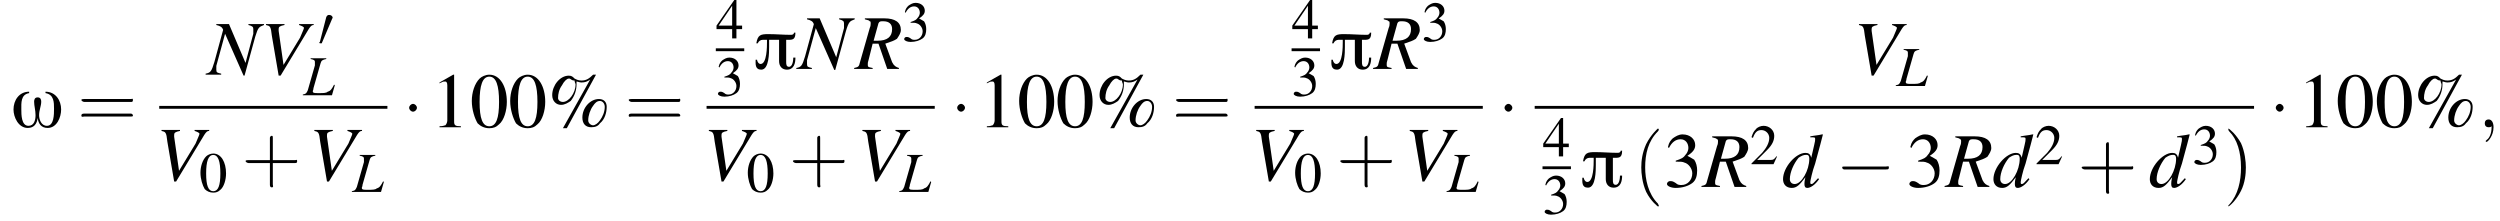 <?xml version='1.0' encoding='UTF-8'?>
<!---13.1-->
<svg height='31.1pt' version='1.1' viewBox='60.8 80.6 351.7 31.1' width='351.7pt' xmlns='http://www.w3.org/2000/svg' xmlns:xlink='http://www.w3.org/1999/xlink'>
<defs>
<path d='M6 -5.1H5.8C5.8 -4.9 5.6 -4.8 5.4 -4.8C4.3 -4.8 3.3 -4.9 2.2 -4.9C1.1 -4.9 0.7 -4.8 0.5 -3.6H0.7C0.8 -3.9 1.1 -4.1 1.4 -4.1H2V-3.8C2 -3.2 2 -0.7 1.1 -0.7C0.8 -0.7 0.6 -1.1 0.6 -1.3H0.4C0.4 -0.7 0.3 0.1 1.2 0.1C2.3 0.1 2.3 -2.3 2.3 -3.1C2.3 -3.4 2.3 -3.8 2.3 -4.1H3.7V-1.1C3.7 -0.4 4.1 0.1 4.8 0.1C5.8 0.1 6 -0.8 6 -1.6H5.7C5.7 -1.2 5.6 -0.3 5.1 -0.3C4.7 -0.3 4.7 -0.7 4.7 -1V-4.1C5.5 -4.1 6 -4 6 -5.1Z' id='g0-25'/>
<path d='M7.1 -2.5C7.1 -3.8 6.3 -5 4.9 -5V-4.8C6.1 -4.6 6.1 -3.5 6.1 -2.6C6.1 -1.8 6.1 -0.2 5.1 -0.2C4.3 -0.2 4 -1.1 4 -1.7C4 -2.4 4.3 -3 4.3 -3.6C4.3 -3.9 4.2 -4.2 3.8 -4.2C3.4 -4.2 3.3 -3.9 3.3 -3.6C3.3 -3 3.5 -2.4 3.5 -1.7S3.3 -0.2 2.5 -0.2C1.5 -0.2 1.5 -1.8 1.5 -2.5C1.5 -3.4 1.4 -4.6 2.6 -4.8V-5C1.2 -5 0.4 -3.8 0.4 -2.5C0.4 -1.4 1.1 0.1 2.4 0.1C3.3 0.1 3.7 -0.5 3.8 -1.3H3.8C3.9 -0.5 4.3 0.1 5.2 0.1C6.5 0.1 7.1 -1.4 7.1 -2.5Z' id='g0-33'/>
<path d='M5.3 -2.9C4.4 -2.9 3.6 -2 3.6 -1C3.6 -0.4 3.9 0 4.5 0C4.9 0 5.2 -0.1 5.4 -0.4C5.9 -0.8 6.1 -1.5 6.1 -2.1C6.1 -2.6 5.8 -2.9 5.3 -2.9ZM5.4 -2.7C5.7 -2.7 5.9 -2.4 5.9 -2.1C5.9 -1.6 5.7 -1.1 5.4 -0.7C5.2 -0.4 4.9 -0.2 4.7 -0.2S4.2 -0.4 4.2 -0.7C4.2 -1.2 4.4 -1.8 4.7 -2.2C4.9 -2.5 5.1 -2.7 5.4 -2.7ZM5 -5.4H4.7C4.3 -5 4 -4.8 3.5 -4.8C3.2 -4.8 3 -4.9 2.8 -5C2.6 -5.2 2.5 -5.3 2.2 -5.3C1.3 -5.3 0.5 -4.3 0.5 -3.3C0.5 -2.7 0.9 -2.3 1.4 -2.3C1.8 -2.3 2.1 -2.5 2.4 -2.7C2.8 -3.2 3 -3.8 3 -4.4C3 -4.5 3 -4.6 3 -4.7C3.1 -4.7 3.3 -4.6 3.5 -4.6C3.9 -4.6 4.1 -4.7 4.4 -4.9L1.6 0.1H2L5 -5.4ZM2.8 -4.8C2.8 -4.6 2.9 -4.5 2.9 -4.4C2.9 -3.5 2.2 -2.6 1.6 -2.6C1.3 -2.6 1.1 -2.8 1.1 -3C1.1 -3.4 1.2 -3.9 1.5 -4.3C1.7 -4.7 2 -5 2.2 -5C2.3 -5 2.3 -5 2.3 -5C2.5 -4.9 2.5 -4.8 2.8 -4.8Z' id='g4-37'/>
<path d='M2 -5.4C1.6 -5.4 1.2 -5.2 1 -5C0.5 -4.5 0.2 -3.6 0.2 -2.7C0.2 -1.8 0.5 -0.9 0.8 -0.4C1.1 -0.1 1.5 0.1 2 0.1C2.4 0.1 2.7 0 3 -0.3C3.5 -0.7 3.8 -1.7 3.8 -2.6C3.8 -4.2 3.1 -5.4 2 -5.4ZM2 -5.2C2.7 -5.2 3 -4.3 3 -2.6S2.7 -0.1 2 -0.1S1 -0.9 1 -2.6C1 -4.3 1.3 -5.2 2 -5.2Z' id='g4-48'/>
<path d='M2.3 -5.4L0.9 -4.6V-4.5C1 -4.6 1.1 -4.6 1.1 -4.6C1.2 -4.7 1.4 -4.7 1.5 -4.7C1.6 -4.7 1.7 -4.6 1.7 -4.3V-0.7C1.7 -0.5 1.6 -0.3 1.5 -0.2C1.4 -0.2 1.3 -0.1 0.9 -0.1V0H3.1V-0.1C2.5 -0.1 2.4 -0.2 2.4 -0.6V-5.4L2.3 -5.4Z' id='g4-49'/>
<path d='M3.8 -1.1L3.7 -1.1C3.4 -0.7 3.3 -0.6 2.9 -0.6H1L2.4 -2C3.1 -2.7 3.4 -3.3 3.4 -4C3.4 -4.8 2.7 -5.4 1.9 -5.4C1.5 -5.4 1 -5.2 0.8 -4.9C0.5 -4.6 0.4 -4.4 0.2 -3.8L0.4 -3.7C0.7 -4.5 1 -4.8 1.6 -4.8C2.2 -4.8 2.7 -4.3 2.7 -3.7C2.7 -3 2.3 -2.3 1.7 -1.6L0.2 -0.1V0H3.3L3.8 -1.1Z' id='g4-50'/>
<path d='M1.2 -2.6C1.7 -2.6 1.9 -2.6 2.1 -2.5C2.5 -2.4 2.9 -1.9 2.9 -1.4C2.9 -0.7 2.4 -0.2 1.8 -0.2C1.6 -0.2 1.4 -0.2 1.2 -0.4C0.9 -0.6 0.8 -0.6 0.6 -0.6C0.5 -0.6 0.3 -0.5 0.3 -0.3C0.3 -0.1 0.7 0.1 1.2 0.1C1.9 0.1 2.5 -0.1 2.9 -0.4S3.4 -1.2 3.4 -1.7C3.4 -2.1 3.3 -2.5 3.1 -2.8C2.9 -2.9 2.8 -3 2.4 -3.2C3 -3.6 3.2 -3.9 3.2 -4.3C3.2 -4.9 2.7 -5.4 1.9 -5.4C1.5 -5.4 1.2 -5.2 0.9 -5C0.7 -4.8 0.5 -4.6 0.4 -4.1L0.5 -4C0.8 -4.6 1.2 -4.9 1.7 -4.9C2.2 -4.9 2.5 -4.5 2.5 -4C2.5 -3.8 2.4 -3.5 2.2 -3.3C2 -3 1.8 -2.9 1.2 -2.7V-2.6Z' id='g4-51'/>
<path d='M3.7 -1.8H2.9V-5.4H2.6L0.1 -1.8V-1.3H2.3V0H2.9V-1.3H3.7V-1.8ZM2.3 -1.8H0.4L2.3 -4.6V-1.8Z' id='g4-52'/>
<path d='M3.2 -5.2H1V-5.1C1.5 -5 1.6 -4.9 1.6 -4.7C1.6 -4.6 1.6 -4.4 1.6 -4.2L0.6 -0.7C0.4 -0.3 0.4 -0.2 -0.1 -0.1V0H4L4.4 -1.4L4.3 -1.5C4 -0.9 3.8 -0.6 3.4 -0.5C3.2 -0.3 2.8 -0.3 2.1 -0.3C1.5 -0.3 1.3 -0.3 1.3 -0.6C1.3 -0.6 1.4 -0.8 1.4 -1L2.4 -4.5C2.5 -4.9 2.7 -5 3.2 -5.1V-5.2Z' id='g14-76'/>
<path d='M5.8 -5.2H4.2V-5.1C4.6 -5 4.7 -4.9 4.7 -4.7C4.7 -4.6 4.7 -4.5 4.7 -4.3C4.7 -4.3 4.7 -4.2 4.7 -4.2L3.9 -1.2L2.2 -5.2H0.9V-5.1C1.3 -5 1.5 -4.9 1.6 -4.6L0.7 -1.3C0.4 -0.3 0.3 -0.2 -0.2 -0.1V0H1.4V-0.1C1 -0.2 0.9 -0.2 0.9 -0.5C0.9 -0.6 0.9 -0.7 0.9 -0.9L1.8 -4.2L3.7 0.1H3.8L4.9 -3.9C5.2 -4.9 5.3 -4.9 5.8 -5.1V-5.2Z' id='g14-78'/>
<path d='M4.5 -0.1C4.2 -0.2 4 -0.3 3.8 -0.7L3.1 -2.6C3.7 -2.8 4 -2.9 4.3 -3.1C4.5 -3.4 4.7 -3.7 4.7 -4C4.7 -4.8 4.1 -5.2 3 -5.2H1V-5.1C1.4 -5 1.4 -5 1.5 -4.9C1.6 -4.9 1.6 -4.8 1.6 -4.7C1.6 -4.6 1.6 -4.4 1.5 -4.2L0.5 -0.7C0.4 -0.2 0.3 -0.2 -0.1 -0.1V0H1.8V-0.1C1.3 -0.2 1.3 -0.2 1.3 -0.5C1.3 -0.6 1.3 -0.7 1.4 -1L1.8 -2.6L2.4 -2.6L3.3 0H4.5V-0.1ZM2.4 -4.7C2.5 -4.9 2.6 -4.9 2.9 -4.9C3.5 -4.9 3.8 -4.6 3.8 -4.1C3.8 -3.3 3.3 -2.9 2.3 -2.9C2.2 -2.9 2.1 -2.9 1.9 -2.9L2.4 -4.7Z' id='g14-82'/>
<path d='M5.5 -5.2H4V-5.1C4.3 -5 4.5 -4.9 4.5 -4.8S4.3 -4.3 4.1 -3.8L2.4 -1L1.9 -4.5C1.9 -4.6 1.9 -4.6 1.9 -4.7C1.9 -4.9 2 -5 2.5 -5.1V-5.2H0.6V-5.1C1 -5 1.1 -5 1.2 -4L1.9 0.1H2.1L5 -4.7C5.2 -5 5.3 -5.1 5.5 -5.1V-5.2Z' id='g14-86'/>
<path d='M3.7 -0.9C3.2 -0.4 3.2 -0.3 3 -0.3C2.9 -0.3 2.9 -0.4 2.9 -0.5C2.9 -0.6 3.1 -1.6 3.4 -2.4C3.6 -3.2 3.8 -3.8 4.2 -5.4L4.1 -5.4C3.7 -5.3 3.4 -5.3 2.9 -5.2V-5.1C3.4 -5.1 3.4 -5.1 3.4 -4.9C3.4 -4.8 3.4 -4.7 3.3 -4.3L3 -3C2.9 -3.4 2.7 -3.5 2.4 -3.5C1.4 -3.5 0.1 -2 0.1 -0.8C0.1 -0.3 0.4 0.1 1 0.1C1.5 0.1 1.8 -0.2 2.4 -1C2.3 -0.6 2.3 -0.4 2.3 -0.3C2.3 0 2.4 0.1 2.6 0.1C2.9 0.1 3.4 -0.2 3.8 -0.8L3.7 -0.9ZM2.5 -3.3C2.7 -3.3 2.8 -3.2 2.8 -2.9C2.8 -1.7 2 -0.3 1.3 -0.3C1 -0.3 0.8 -0.5 0.8 -0.8C0.8 -1.5 1.2 -2.4 1.7 -3C2 -3.2 2.2 -3.3 2.5 -3.3Z' id='g14-100'/>
<use id='g7-0' transform='scale(1.369)' xlink:href='#g2-0'/>
<use id='g7-1' transform='scale(1.369)' xlink:href='#g2-1'/>
<path d='M1.6 0C1.6 -0.5 1.4 -0.8 1.1 -0.8C0.8 -0.8 0.7 -0.6 0.7 -0.4C0.7 -0.2 0.8 0 1.1 0C1.2 0 1.3 0 1.4 -0.1C1.4 -0.1 1.4 -0.1 1.4 -0.1S1.4 -0.1 1.4 0C1.4 0.6 1.2 1.1 0.9 1.3C0.8 1.4 0.8 1.4 0.8 1.4C0.8 1.5 0.8 1.5 0.9 1.5C1 1.5 1.6 0.9 1.6 0Z' id='g13-59'/>
<path d='M5.2 -1.8C5.4 -1.8 5.5 -1.8 5.5 -2S5.4 -2.1 5.2 -2.1H0.9C0.8 -2.1 0.7 -2.1 0.7 -2S0.8 -1.8 0.9 -1.8H5.2Z' id='g2-0'/>
<path d='M1.5 -2C1.5 -2.2 1.3 -2.4 1.1 -2.4S0.7 -2.2 0.7 -2S0.9 -1.6 1.1 -1.6S1.5 -1.8 1.5 -2Z' id='g2-1'/>
<path d='M2 -3.8C2 -3.9 2.1 -3.9 2.1 -4C2.1 -4.2 1.9 -4.4 1.6 -4.4C1.4 -4.4 1.3 -4.3 1.2 -4.1L0.3 -0.6C0.3 -0.6 0.2 -0.5 0.2 -0.5C0.2 -0.4 0.4 -0.4 0.5 -0.4C0.5 -0.4 0.6 -0.4 0.6 -0.5L2 -3.8Z' id='g2-48'/>
<use id='g17-59' transform='scale(1.369)' xlink:href='#g13-59'/>
<use id='g18-78' transform='scale(1.369)' xlink:href='#g14-78'/>
<use id='g18-82' transform='scale(1.369)' xlink:href='#g14-82'/>
<use id='g18-86' transform='scale(1.369)' xlink:href='#g14-86'/>
<use id='g18-100' transform='scale(1.369)' xlink:href='#g14-100'/>
<use id='g21-48' xlink:href='#g4-48'/>
<use id='g21-50' xlink:href='#g4-50'/>
<use id='g21-51' xlink:href='#g4-51'/>
<use id='g21-52' xlink:href='#g4-52'/>
<use id='g25-37' transform='scale(1.369)' xlink:href='#g4-37'/>
<use id='g25-48' transform='scale(1.369)' xlink:href='#g4-48'/>
<use id='g25-49' transform='scale(1.369)' xlink:href='#g4-49'/>
<use id='g25-51' transform='scale(1.369)' xlink:href='#g4-51'/>
<use id='g26-40' transform='scale(1.369)' xlink:href='#g22-40'/>
<use id='g26-41' transform='scale(1.369)' xlink:href='#g22-41'/>
<use id='g26-43' transform='scale(1.369)' xlink:href='#g22-43'/>
<use id='g26-61' transform='scale(1.369)' xlink:href='#g22-61'/>
<path d='M2.6 1.9C2.6 1.9 2.6 1.9 2.5 1.7C1.5 0.7 1.2 -0.8 1.2 -2C1.2 -3.4 1.5 -4.7 2.5 -5.7C2.6 -5.8 2.6 -5.9 2.6 -5.9C2.6 -5.9 2.6 -6 2.5 -6C2.5 -6 1.8 -5.4 1.3 -4.4C0.9 -3.5 0.8 -2.7 0.8 -2C0.8 -1.4 0.9 -0.4 1.3 0.5C1.8 1.5 2.5 2 2.5 2C2.6 2 2.6 2 2.6 1.9Z' id='g22-40'/>
<path d='M2.3 -2C2.3 -2.6 2.2 -3.6 1.8 -4.5C1.3 -5.4 0.6 -6 0.5 -6C0.5 -6 0.5 -5.9 0.5 -5.9C0.5 -5.9 0.5 -5.8 0.6 -5.7C1.4 -4.9 1.8 -3.6 1.8 -2C1.8 -0.6 1.5 0.8 0.6 1.8C0.5 1.9 0.5 1.9 0.5 1.9C0.5 2 0.5 2 0.5 2C0.6 2 1.3 1.4 1.8 0.4C2.2 -0.4 2.3 -1.3 2.3 -2Z' id='g22-41'/>
<path d='M3.2 -1.8H5.5C5.6 -1.8 5.7 -1.8 5.7 -2S5.6 -2.1 5.5 -2.1H3.2V-4.4C3.2 -4.5 3.2 -4.6 3.1 -4.6S2.9 -4.5 2.9 -4.4V-2.1H0.7C0.6 -2.1 0.4 -2.1 0.4 -2S0.6 -1.8 0.7 -1.8H2.9V0.4C2.9 0.5 2.9 0.7 3.1 0.7S3.2 0.5 3.2 0.4V-1.8Z' id='g22-43'/>
<path d='M5.5 -2.6C5.6 -2.6 5.7 -2.6 5.7 -2.8S5.6 -2.9 5.5 -2.9H0.7C0.6 -2.9 0.4 -2.9 0.4 -2.8S0.6 -2.6 0.7 -2.6H5.5ZM5.5 -1.1C5.6 -1.1 5.7 -1.1 5.7 -1.2S5.6 -1.4 5.5 -1.4H0.7C0.6 -1.4 0.4 -1.4 0.4 -1.2S0.6 -1.1 0.7 -1.1H5.5Z' id='g22-61'/>
</defs>
<g id='page1'>

<use x='62.3' xlink:href='#g0-33' y='98.5'/>
<use x='71.7' xlink:href='#g26-61' y='98.5'/>
<use x='90' xlink:href='#g18-78' y='91.1'/>
<use x='97.4' xlink:href='#g18-86' y='91.1'/>
<use x='105.5' xlink:href='#g2-48' y='87.1'/>
<use x='103.5' xlink:href='#g14-76' y='94'/>
<rect height='0.4' width='32.1' x='83.2' y='95.5'/>
<use x='82.7' xlink:href='#g18-86' y='106'/>
<use x='88.8' xlink:href='#g21-48' y='107.6'/>
<use x='94.8' xlink:href='#g26-43' y='106'/>
<use x='104.2' xlink:href='#g18-86' y='106'/>
<use x='110.4' xlink:href='#g14-76' y='107.6'/>
<use x='117.4' xlink:href='#g7-1' y='98.5'/>
<use x='121.4' xlink:href='#g25-49' y='98.5'/>
<use x='126.9' xlink:href='#g25-48' y='98.5'/>
<use x='132.3' xlink:href='#g25-48' y='98.5'/>
<use x='137.8' xlink:href='#g25-37' y='98.5'/>
<use x='148.7' xlink:href='#g26-61' y='98.5'/>
<use x='161.5' xlink:href='#g21-52' y='86'/>
<rect height='0.4' width='4' x='161.5' y='87.4'/>
<use x='161.5' xlink:href='#g21-51' y='94.1'/>
<use x='166.7' xlink:href='#g0-25' y='90.3'/>
<use x='173.1' xlink:href='#g18-78' y='90.3'/>
<use x='181.1' xlink:href='#g18-82' y='90.3'/>
<use x='187.7' xlink:href='#g21-51' y='86.4'/>
<rect height='0.4' width='32.1' x='160.2' y='95.5'/>
<use x='159.7' xlink:href='#g18-86' y='106'/>
<use x='165.8' xlink:href='#g21-48' y='107.6'/>
<use x='171.8' xlink:href='#g26-43' y='106'/>
<use x='181.3' xlink:href='#g18-86' y='106'/>
<use x='187.4' xlink:href='#g14-76' y='107.6'/>
<use x='194.5' xlink:href='#g7-1' y='98.5'/>
<use x='198.4' xlink:href='#g25-49' y='98.5'/>
<use x='203.9' xlink:href='#g25-48' y='98.5'/>
<use x='209.3' xlink:href='#g25-48' y='98.5'/>
<use x='214.8' xlink:href='#g25-37' y='98.5'/>
<use x='225.7' xlink:href='#g26-61' y='98.5'/>
<use x='242.5' xlink:href='#g21-52' y='86'/>
<rect height='0.4' width='4' x='242.5' y='87.4'/>
<use x='242.5' xlink:href='#g21-51' y='94.1'/>
<use x='247.7' xlink:href='#g0-25' y='90.3'/>
<use x='254.1' xlink:href='#g18-82' y='90.3'/>
<use x='260.8' xlink:href='#g21-51' y='86.4'/>
<rect height='0.4' width='32.1' x='237.3' y='95.5'/>
<use x='236.7' xlink:href='#g18-86' y='106'/>
<use x='242.8' xlink:href='#g21-48' y='107.6'/>
<use x='248.8' xlink:href='#g26-43' y='106'/>
<use x='258.3' xlink:href='#g18-86' y='106'/>
<use x='264.4' xlink:href='#g14-76' y='107.6'/>
<use x='271.5' xlink:href='#g7-1' y='98.5'/>
<use x='321.5' xlink:href='#g18-86' y='91.1'/>
<use x='327.6' xlink:href='#g14-76' y='92.7'/>
<rect height='0.4' width='101.2' x='276.7' y='95.5'/>
<use x='277.8' xlink:href='#g21-52' y='102.6'/>
<rect height='0.4' width='4' x='277.8' y='104'/>
<use x='277.8' xlink:href='#g21-51' y='110.7'/>
<use x='283' xlink:href='#g0-25' y='106.9'/>
<use x='290.6' xlink:href='#g26-40' y='106.9'/>
<use x='294.9' xlink:href='#g25-51' y='106.9'/>
<use x='300.3' xlink:href='#g18-82' y='106.9'/>
<use x='307' xlink:href='#g21-50' y='103.7'/>
<use x='311.5' xlink:href='#g18-100' y='106.9'/>
<use x='319' xlink:href='#g7-0' y='106.9'/>
<use x='329' xlink:href='#g25-51' y='106.9'/>
<use x='334.5' xlink:href='#g18-82' y='106.9'/>
<use x='341.1' xlink:href='#g18-100' y='106.9'/>
<use x='347.1' xlink:href='#g21-50' y='103.7'/>
<use x='353.1' xlink:href='#g26-43' y='106.9'/>
<use x='363.1' xlink:href='#g18-100' y='106.9'/>
<use x='369.2' xlink:href='#g21-51' y='103.7'/>
<use x='373.6' xlink:href='#g26-41' y='106.9'/>
<use x='380' xlink:href='#g7-1' y='98.5'/>
<use x='384' xlink:href='#g25-49' y='98.5'/>
<use x='389.4' xlink:href='#g25-48' y='98.5'/>
<use x='394.9' xlink:href='#g25-48' y='98.5'/>
<use x='400.3' xlink:href='#g25-37' y='98.5'/>
<use x='409.4' xlink:href='#g17-59' y='98.5'/>
</g>
</svg>